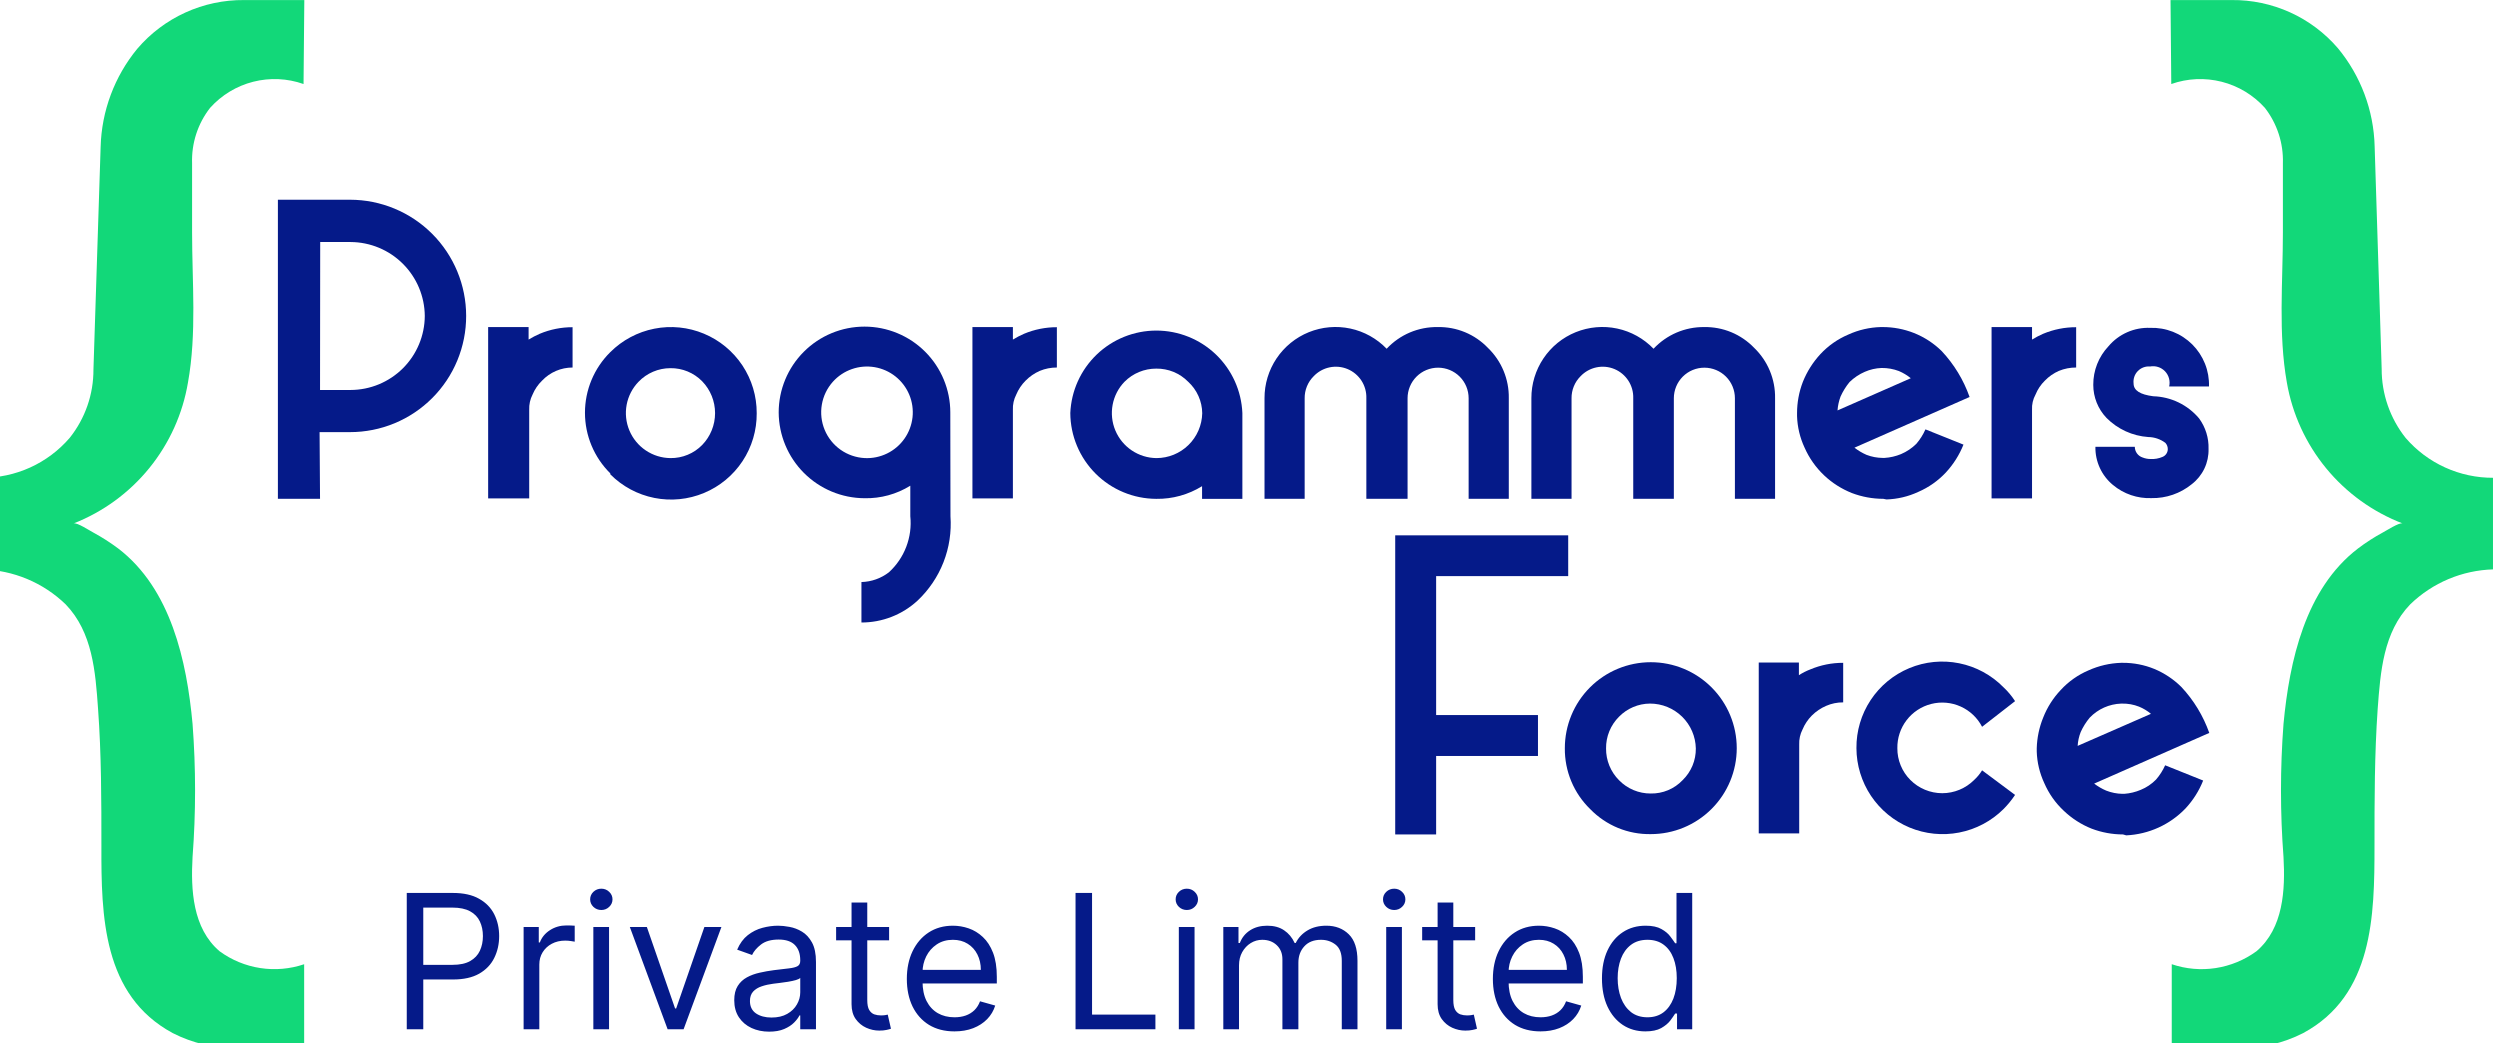 <svg width="139" height="58" viewBox="0 0 139 58" fill="none" xmlns="http://www.w3.org/2000/svg">
<g clip-path="url(#clip0_314_12435)">
<g clip-path="url(#clip1_314_12435)">
<path d="M16.877 4.672C15.977 4.354 15.004 4.31 14.079 4.545C13.154 4.781 12.32 5.286 11.682 5.996C10.996 6.874 10.642 7.965 10.68 9.078C10.68 10.36 10.68 11.624 10.68 12.932C10.68 15.682 10.944 18.543 10.451 21.268C10.158 23.012 9.418 24.649 8.303 26.023C7.189 27.395 5.739 28.457 4.093 29.103C4.28 29.035 5.01 29.519 5.179 29.604C5.665 29.867 6.13 30.165 6.572 30.495C9.5 32.736 10.383 36.743 10.706 40.249C10.893 42.713 10.893 45.188 10.706 47.651C10.604 49.468 10.706 51.607 12.208 52.889C12.877 53.378 13.653 53.699 14.472 53.824C15.29 53.95 16.127 53.877 16.911 53.611V58.288C14.424 58.45 11.818 58.577 9.602 57.439C5.706 55.334 5.629 50.92 5.638 47.04C5.638 44.494 5.638 41.947 5.451 39.4C5.307 37.346 5.146 35.156 3.651 33.602C2.4 32.393 0.739 31.699 -1 31.658L-1 26.565C-0.076 26.57 0.838 26.374 1.679 25.992C2.52 25.609 3.268 25.049 3.872 24.349C4.736 23.267 5.203 21.922 5.196 20.538L5.595 8.169C5.648 6.174 6.365 4.253 7.633 2.711C8.365 1.853 9.277 1.166 10.304 0.698C11.33 0.23 12.447 -0.007 13.575 0.003H16.92L16.877 4.672Z" fill="#12D879"/>
<path d="M120.723 4.672C121.624 4.354 122.599 4.31 123.526 4.546C124.452 4.781 125.287 5.286 125.927 5.996C126.609 6.875 126.964 7.965 126.929 9.077C126.929 10.359 126.929 11.624 126.929 12.931C126.929 15.682 126.665 18.543 127.149 21.267C127.452 23.018 128.205 24.661 129.332 26.034C130.46 27.408 131.925 28.465 133.584 29.103C133.397 29.035 132.659 29.519 132.489 29.604C132.005 29.865 131.543 30.163 131.105 30.495C128.176 32.736 127.294 36.743 126.963 40.249C126.776 42.713 126.776 45.187 126.963 47.651C127.064 49.468 126.963 51.607 125.46 52.889C124.79 53.378 124.012 53.699 123.192 53.825C122.372 53.951 121.534 53.877 120.749 53.61V58.288C123.236 58.449 125.842 58.577 128.058 57.439C131.954 55.334 132.022 50.919 132.022 47.04C132.022 44.493 132.022 41.947 132.2 39.4C132.353 37.346 132.514 35.155 134.008 33.602C135.25 32.399 136.898 31.705 138.626 31.658V26.565C137.702 26.569 136.788 26.374 135.947 25.991C135.106 25.609 134.357 25.049 133.754 24.349C132.885 23.256 132.415 21.9 132.421 20.503L132.03 8.135C131.979 6.138 131.258 4.216 129.985 2.677C129.254 1.828 128.347 1.148 127.326 0.686C126.306 0.225 125.196 -0.009 124.076 0.003H120.681L120.723 4.672Z" fill="#12D879"/>
<path d="M17.794 27.735H15.451V11.105H19.466C21.178 11.108 22.819 11.789 24.029 13.001C25.239 14.212 25.918 15.854 25.918 17.566C25.919 18.413 25.753 19.253 25.429 20.037C25.106 20.821 24.631 21.533 24.031 22.133C23.432 22.733 22.721 23.209 21.937 23.534C21.154 23.858 20.314 24.026 19.466 24.026H17.769L17.794 27.735ZM17.794 21.683H19.492C20.584 21.68 21.631 21.246 22.404 20.475C23.177 19.703 23.613 18.658 23.618 17.566C23.609 16.477 23.172 15.436 22.401 14.667C21.631 13.898 20.589 13.464 19.5 13.457H17.803L17.794 21.683Z" fill="#051A89"/>
<path d="M30.01 18.558C30.588 18.316 31.208 18.191 31.835 18.193V20.434C31.517 20.434 31.203 20.499 30.911 20.624C30.619 20.75 30.356 20.934 30.137 21.165C29.911 21.384 29.732 21.646 29.611 21.937C29.476 22.199 29.412 22.492 29.424 22.786V27.71H27.141V18.185H29.39V18.881C29.589 18.759 29.796 18.651 30.01 18.558Z" fill="#051A89"/>
<path d="M33.932 26.319C33.486 25.879 33.132 25.354 32.89 24.775C32.648 24.197 32.524 23.576 32.524 22.949C32.524 22.322 32.648 21.701 32.89 21.123C33.132 20.544 33.486 20.02 33.932 19.579C34.601 18.912 35.453 18.458 36.38 18.275C37.306 18.092 38.267 18.189 39.139 18.553C40.011 18.916 40.755 19.531 41.278 20.318C41.8 21.105 42.077 22.03 42.073 22.975C42.081 23.921 41.806 24.849 41.285 25.639C40.763 26.428 40.018 27.045 39.144 27.409C38.27 27.774 37.308 27.869 36.38 27.684C35.451 27.499 34.599 27.042 33.932 26.37V26.319ZM35.503 21.226C35.162 21.578 34.933 22.022 34.842 22.503C34.752 22.983 34.804 23.48 34.993 23.932C35.181 24.384 35.498 24.77 35.904 25.043C36.31 25.317 36.787 25.465 37.277 25.47C37.605 25.474 37.931 25.412 38.234 25.286C38.538 25.161 38.813 24.975 39.042 24.74C39.502 24.265 39.758 23.631 39.758 22.97C39.758 22.31 39.502 21.675 39.042 21.2C38.813 20.966 38.538 20.78 38.234 20.654C37.931 20.529 37.605 20.466 37.277 20.47C36.945 20.47 36.617 20.537 36.313 20.667C36.008 20.797 35.732 20.987 35.503 21.226Z" fill="#051A89"/>
<path d="M52.846 28.703C52.908 29.573 52.776 30.445 52.459 31.257C52.141 32.069 51.647 32.8 51.012 33.398C50.163 34.179 49.051 34.613 47.896 34.611V33.491V32.362C48.45 32.347 48.986 32.157 49.424 31.819C49.852 31.428 50.182 30.943 50.388 30.402C50.595 29.861 50.672 29.279 50.613 28.703V27.005C49.849 27.479 48.965 27.721 48.066 27.701C46.803 27.695 45.593 27.19 44.7 26.297C43.807 25.403 43.302 24.194 43.295 22.931C43.295 21.665 43.798 20.452 44.693 19.557C45.587 18.662 46.801 18.16 48.066 18.16C49.331 18.16 50.545 18.662 51.44 19.557C52.334 20.452 52.837 21.665 52.837 22.931L52.846 28.703ZM46.309 21.224C45.988 21.582 45.774 22.024 45.694 22.498C45.613 22.972 45.668 23.459 45.853 23.904C46.038 24.348 46.344 24.73 46.737 25.007C47.131 25.284 47.594 25.444 48.075 25.469C48.504 25.491 48.932 25.403 49.319 25.215C49.706 25.027 50.038 24.744 50.286 24.392C50.534 24.041 50.688 23.632 50.736 23.204C50.783 22.777 50.721 22.344 50.556 21.947C50.39 21.55 50.127 21.201 49.791 20.933C49.454 20.665 49.056 20.487 48.632 20.415C48.208 20.343 47.772 20.379 47.366 20.521C46.96 20.662 46.596 20.904 46.309 21.224Z" fill="#051A89"/>
<path d="M56.937 18.558C57.514 18.316 58.135 18.191 58.762 18.193V20.434C58.436 20.433 58.112 20.496 57.811 20.621C57.516 20.751 57.248 20.935 57.022 21.165C56.801 21.386 56.625 21.648 56.504 21.937C56.369 22.199 56.304 22.492 56.317 22.786V27.71H54.067V18.185H56.317V18.881C56.516 18.759 56.723 18.651 56.937 18.558Z" fill="#051A89"/>
<path d="M66.835 27.032C66.071 27.505 65.187 27.75 64.289 27.736C63.024 27.732 61.812 27.228 60.917 26.335C60.022 25.441 59.516 24.23 59.509 22.966C59.561 21.732 60.088 20.566 60.979 19.711C61.871 18.857 63.058 18.38 64.293 18.38C65.528 18.38 66.715 18.857 67.606 19.711C68.498 20.566 69.024 21.732 69.076 22.966V27.736H66.835V27.032ZM62.523 21.226C62.183 21.577 61.953 22.021 61.863 22.502C61.772 22.983 61.824 23.48 62.013 23.932C62.202 24.383 62.519 24.77 62.925 25.043C63.331 25.316 63.808 25.465 64.297 25.47C64.964 25.47 65.604 25.209 66.08 24.742C66.556 24.276 66.83 23.641 66.844 22.974C66.84 22.645 66.769 22.32 66.634 22.019C66.5 21.718 66.305 21.448 66.063 21.226C65.832 20.99 65.555 20.804 65.251 20.678C64.946 20.553 64.618 20.491 64.289 20.495C63.961 20.494 63.636 20.558 63.333 20.683C63.029 20.809 62.754 20.993 62.523 21.226Z" fill="#051A89"/>
<path d="M79.942 18.185C80.46 18.175 80.975 18.272 81.455 18.471C81.934 18.67 82.367 18.965 82.726 19.34C83.102 19.702 83.399 20.137 83.599 20.619C83.799 21.101 83.898 21.619 83.889 22.141V27.735H81.656V22.141C81.656 21.691 81.478 21.259 81.159 20.94C80.841 20.622 80.409 20.443 79.959 20.443C79.508 20.443 79.076 20.622 78.758 20.94C78.44 21.259 78.261 21.691 78.261 22.141V27.735H75.969V22.141C75.98 21.797 75.886 21.458 75.7 21.168C75.513 20.879 75.243 20.653 74.926 20.52C74.608 20.387 74.258 20.355 73.921 20.426C73.584 20.497 73.277 20.669 73.04 20.919C72.879 21.078 72.752 21.269 72.666 21.479C72.58 21.689 72.537 21.914 72.539 22.141V27.735H70.307V22.141C70.304 21.353 70.538 20.582 70.977 19.927C71.416 19.273 72.042 18.765 72.772 18.469C73.503 18.174 74.305 18.103 75.076 18.267C75.847 18.431 76.551 18.823 77.098 19.39C77.461 19.001 77.902 18.693 78.391 18.485C78.882 18.278 79.41 18.175 79.942 18.185Z" fill="#051A89"/>
<path d="M94.746 18.185C95.265 18.175 95.78 18.272 96.26 18.471C96.739 18.67 97.171 18.965 97.531 19.34C97.907 19.702 98.204 20.137 98.404 20.619C98.604 21.101 98.703 21.619 98.694 22.141V27.735H96.461V22.141C96.461 21.691 96.282 21.259 95.964 20.94C95.646 20.622 95.214 20.443 94.763 20.443C94.313 20.443 93.881 20.622 93.563 20.94C93.245 21.259 93.066 21.691 93.066 22.141V27.735H90.808V22.141C90.819 21.797 90.725 21.458 90.538 21.168C90.352 20.879 90.082 20.653 89.765 20.52C89.447 20.387 89.097 20.355 88.76 20.426C88.423 20.497 88.116 20.669 87.879 20.919C87.718 21.078 87.591 21.269 87.505 21.479C87.419 21.689 87.376 21.914 87.378 22.141V27.735H85.145V22.141C85.143 21.353 85.376 20.582 85.816 19.927C86.255 19.273 86.88 18.765 87.611 18.469C88.342 18.174 89.144 18.103 89.915 18.267C90.686 18.431 91.39 18.823 91.937 19.39C92.296 19.006 92.731 18.7 93.215 18.492C93.699 18.285 94.22 18.18 94.746 18.185Z" fill="#051A89"/>
<path d="M104.712 27.735C104.115 27.734 103.522 27.625 102.964 27.413C102.391 27.185 101.866 26.851 101.419 26.428C100.957 25.99 100.588 25.465 100.332 24.883C100.076 24.334 99.935 23.739 99.916 23.134V22.981C99.915 22.383 100.024 21.791 100.239 21.233C100.467 20.662 100.798 20.139 101.215 19.688C101.651 19.22 102.18 18.85 102.768 18.601C103.334 18.343 103.946 18.202 104.568 18.185H104.67C105.268 18.183 105.862 18.296 106.419 18.516C106.996 18.746 107.522 19.089 107.964 19.526C108.649 20.259 109.175 21.126 109.509 22.073L103.108 24.891C103.314 25.051 103.539 25.185 103.779 25.29C104.066 25.4 104.371 25.457 104.678 25.46H104.78C105.095 25.441 105.405 25.369 105.697 25.248C106.013 25.114 106.301 24.921 106.546 24.679C106.755 24.437 106.926 24.165 107.055 23.873L109.169 24.721C108.941 25.292 108.61 25.816 108.193 26.267C107.758 26.732 107.232 27.102 106.648 27.353C106.096 27.609 105.498 27.75 104.891 27.769L104.712 27.735ZM104.61 20.46C104.291 20.472 103.978 20.544 103.685 20.672C103.37 20.808 103.082 21.001 102.836 21.241C102.634 21.486 102.466 21.758 102.335 22.047C102.242 22.295 102.185 22.556 102.166 22.82L106.24 21.029C106.039 20.865 105.817 20.731 105.578 20.63C105.275 20.515 104.952 20.457 104.627 20.46H104.61Z" fill="#051A89"/>
<path d="M113.6 18.558C114.181 18.315 114.804 18.191 115.434 18.193V20.434C115.105 20.433 114.779 20.496 114.475 20.621C114.181 20.75 113.916 20.934 113.694 21.165C113.47 21.384 113.294 21.647 113.176 21.937C113.033 22.196 112.965 22.49 112.981 22.786V27.71H110.731V18.185H112.981V18.881C113.179 18.759 113.386 18.651 113.6 18.558Z" fill="#051A89"/>
<path d="M117.481 26.965C117.169 26.707 116.919 26.383 116.75 26.015C116.581 25.648 116.497 25.247 116.505 24.842H118.695C118.695 24.974 118.738 25.103 118.815 25.209C118.893 25.316 119.002 25.395 119.128 25.436C119.268 25.492 119.418 25.521 119.569 25.521C119.799 25.534 120.028 25.494 120.24 25.402C120.32 25.369 120.389 25.314 120.44 25.243C120.491 25.173 120.521 25.09 120.528 25.003C120.533 24.934 120.524 24.864 120.5 24.798C120.477 24.733 120.44 24.672 120.393 24.622C120.118 24.416 119.785 24.303 119.442 24.299C118.566 24.238 117.742 23.861 117.124 23.238C116.649 22.742 116.385 22.082 116.386 21.396C116.381 20.597 116.686 19.828 117.235 19.248C117.518 18.913 117.874 18.648 118.276 18.471C118.677 18.294 119.114 18.212 119.552 18.229C119.984 18.215 120.415 18.29 120.817 18.448C121.22 18.607 121.585 18.847 121.892 19.152C122.198 19.458 122.438 19.823 122.598 20.224C122.758 20.626 122.833 21.057 122.82 21.489H120.605C120.64 21.34 120.637 21.186 120.597 21.038C120.557 20.891 120.481 20.756 120.376 20.645C120.27 20.535 120.139 20.452 119.994 20.406C119.848 20.359 119.694 20.349 119.544 20.377C119.418 20.366 119.292 20.383 119.174 20.427C119.056 20.471 118.95 20.541 118.862 20.631C118.774 20.721 118.707 20.829 118.667 20.949C118.626 21.068 118.613 21.194 118.627 21.319C118.627 21.71 118.992 21.939 119.722 22.032C120.209 22.046 120.688 22.163 121.127 22.375C121.566 22.587 121.955 22.89 122.269 23.263C122.629 23.755 122.814 24.352 122.795 24.961C122.805 25.338 122.726 25.713 122.563 26.054C122.401 26.394 122.16 26.692 121.861 26.922C121.229 27.437 120.435 27.711 119.62 27.695C118.841 27.724 118.079 27.464 117.481 26.965Z" fill="#051A89"/>
<path d="M79.849 32.032V39.757H85.511V42.032H79.849V46.395H77.574V29.765H87.192V32.032H79.849Z" fill="#051A89"/>
<path d="M88.422 44.993C87.968 44.553 87.607 44.026 87.364 43.442C87.12 42.858 86.998 42.23 87.005 41.598C87.005 40.33 87.508 39.115 88.404 38.218C89.301 37.322 90.516 36.819 91.784 36.819C93.052 36.819 94.267 37.322 95.163 38.218C96.06 39.115 96.563 40.33 96.563 41.598C96.563 42.865 96.06 44.081 95.163 44.977C94.267 45.873 93.052 46.377 91.784 46.377C91.159 46.388 90.538 46.271 89.96 46.033C89.382 45.795 88.859 45.441 88.422 44.993ZM90.018 39.849C89.786 40.08 89.602 40.355 89.478 40.659C89.354 40.962 89.293 41.287 89.297 41.615C89.294 41.942 89.356 42.267 89.48 42.57C89.604 42.873 89.787 43.149 90.018 43.38C90.248 43.616 90.522 43.803 90.826 43.93C91.129 44.057 91.455 44.121 91.784 44.119C92.113 44.125 92.441 44.062 92.744 43.935C93.048 43.808 93.323 43.619 93.55 43.38C93.786 43.152 93.974 42.877 94.101 42.574C94.228 42.27 94.292 41.944 94.288 41.615C94.275 40.948 94.001 40.313 93.525 39.847C93.048 39.38 92.408 39.119 91.742 39.119C91.42 39.121 91.103 39.186 90.807 39.311C90.511 39.437 90.243 39.619 90.018 39.849Z" fill="#051A89"/>
<path d="M100.655 37.218C101.233 36.975 101.854 36.851 102.481 36.853V39.052C102.153 39.05 101.829 39.116 101.53 39.247C101.235 39.374 100.967 39.556 100.74 39.782C100.519 40.004 100.343 40.266 100.222 40.555C100.088 40.817 100.023 41.109 100.036 41.404V46.336H97.786V36.836H100.019V37.541C100.219 37.411 100.432 37.303 100.655 37.218Z" fill="#051A89"/>
<path d="M110.204 42.83L112.038 44.197C111.847 44.484 111.628 44.751 111.384 44.995C110.712 45.658 109.859 46.109 108.932 46.289C108.005 46.47 107.045 46.373 106.173 46.011C105.301 45.648 104.555 45.036 104.029 44.251C103.504 43.466 103.221 42.544 103.218 41.599C103.209 40.649 103.484 39.718 104.008 38.925C104.531 38.132 105.28 37.514 106.157 37.149C107.034 36.784 108 36.69 108.932 36.878C109.863 37.066 110.717 37.527 111.384 38.203C111.634 38.435 111.854 38.698 112.038 38.984L110.204 40.41C109.946 39.911 109.526 39.514 109.013 39.283C108.5 39.052 107.924 39.001 107.378 39.139C106.833 39.276 106.35 39.594 106.007 40.041C105.665 40.487 105.484 41.036 105.493 41.599C105.49 41.926 105.553 42.251 105.677 42.554C105.8 42.857 105.983 43.133 106.215 43.365C106.447 43.598 106.724 43.784 107.028 43.91C107.333 44.036 107.659 44.102 107.989 44.102C108.318 44.102 108.645 44.036 108.949 43.91C109.254 43.784 109.53 43.598 109.763 43.365C109.935 43.208 110.083 43.028 110.204 42.83Z" fill="#051A89"/>
<path d="M118.039 46.395C117.442 46.394 116.849 46.285 116.291 46.072C115.717 45.843 115.193 45.505 114.746 45.079C114.281 44.645 113.911 44.119 113.659 43.534C113.404 42.986 113.262 42.391 113.243 41.785V41.599C113.26 41.016 113.38 40.441 113.6 39.901C113.823 39.331 114.154 38.809 114.576 38.364C115.009 37.892 115.539 37.519 116.129 37.269C116.696 37.015 117.308 36.873 117.929 36.853H118.031C118.631 36.85 119.225 36.966 119.78 37.193C120.344 37.428 120.858 37.771 121.291 38.203C121.975 38.937 122.501 39.804 122.836 40.75L116.435 43.568C116.642 43.726 116.867 43.857 117.106 43.959C117.393 44.071 117.697 44.131 118.005 44.137H118.107C118.423 44.114 118.733 44.039 119.024 43.916C119.343 43.786 119.631 43.593 119.873 43.347C120.082 43.108 120.253 42.839 120.382 42.55L122.496 43.398C122.268 43.969 121.937 44.493 121.52 44.943C120.653 45.85 119.471 46.388 118.218 46.446L118.039 46.395ZM117.938 39.12C117.275 39.143 116.648 39.423 116.189 39.901C115.987 40.143 115.818 40.412 115.688 40.699C115.59 40.946 115.533 41.206 115.518 41.471L119.593 39.689C119.394 39.523 119.17 39.388 118.931 39.29C118.628 39.17 118.305 39.113 117.98 39.12H117.938Z" fill="#051A89"/>
<path d="M22.616 57.227V49.648H25.177C25.772 49.648 26.258 49.755 26.635 49.97C27.015 50.182 27.296 50.47 27.479 50.832C27.661 51.195 27.753 51.6 27.753 52.046C27.753 52.493 27.661 52.898 27.479 53.264C27.299 53.629 27.02 53.92 26.642 54.137C26.265 54.351 25.782 54.459 25.192 54.459H23.357V53.645H25.162C25.569 53.645 25.896 53.574 26.143 53.434C26.39 53.293 26.569 53.103 26.68 52.864C26.793 52.622 26.85 52.349 26.85 52.046C26.85 51.743 26.793 51.471 26.68 51.232C26.569 50.993 26.388 50.805 26.139 50.669C25.89 50.531 25.559 50.462 25.148 50.462H23.534V57.227H22.616ZM29.113 57.227V51.543H29.956V52.401H30.015C30.119 52.12 30.307 51.892 30.578 51.717C30.849 51.542 31.155 51.454 31.496 51.454C31.56 51.454 31.64 51.455 31.736 51.458C31.832 51.46 31.905 51.464 31.954 51.469V52.357C31.925 52.349 31.857 52.338 31.751 52.324C31.647 52.306 31.538 52.298 31.422 52.298C31.145 52.298 30.899 52.356 30.681 52.472C30.467 52.585 30.297 52.743 30.171 52.945C30.047 53.145 29.986 53.373 29.986 53.63V57.227H29.113ZM32.99 57.227V51.543H33.863V57.227H32.99ZM33.434 50.596C33.264 50.596 33.117 50.538 32.993 50.422C32.873 50.306 32.812 50.166 32.812 50.003C32.812 49.841 32.873 49.701 32.993 49.585C33.117 49.469 33.264 49.411 33.434 49.411C33.604 49.411 33.749 49.469 33.87 49.585C33.994 49.701 34.055 49.841 34.055 50.003C34.055 50.166 33.994 50.306 33.87 50.422C33.749 50.538 33.604 50.596 33.434 50.596ZM40.11 51.543L38.008 57.227H37.12L35.019 51.543H35.966L37.535 56.072H37.594L39.163 51.543H40.11ZM42.763 57.36C42.402 57.36 42.075 57.292 41.782 57.156C41.488 57.018 41.255 56.82 41.083 56.561C40.91 56.299 40.824 55.983 40.824 55.613C40.824 55.288 40.888 55.024 41.016 54.821C41.144 54.617 41.316 54.456 41.53 54.34C41.745 54.224 41.982 54.138 42.241 54.081C42.502 54.022 42.765 53.975 43.029 53.941C43.374 53.896 43.654 53.863 43.869 53.841C44.086 53.816 44.244 53.775 44.343 53.719C44.444 53.662 44.494 53.563 44.494 53.423V53.393C44.494 53.028 44.394 52.744 44.195 52.542C43.997 52.34 43.697 52.239 43.295 52.239C42.879 52.239 42.552 52.33 42.315 52.512C42.078 52.695 41.911 52.89 41.815 53.097L40.986 52.801C41.134 52.456 41.332 52.187 41.578 51.994C41.828 51.799 42.099 51.664 42.392 51.587C42.688 51.508 42.98 51.469 43.266 51.469C43.448 51.469 43.658 51.491 43.895 51.535C44.134 51.577 44.365 51.665 44.587 51.798C44.811 51.931 44.998 52.132 45.146 52.401C45.294 52.67 45.368 53.03 45.368 53.482V57.227H44.494V56.457H44.45C44.391 56.58 44.292 56.712 44.154 56.853C44.016 56.994 43.832 57.113 43.603 57.212C43.373 57.311 43.093 57.36 42.763 57.36ZM42.896 56.575C43.241 56.575 43.532 56.508 43.769 56.372C44.008 56.236 44.188 56.061 44.309 55.846C44.433 55.632 44.494 55.406 44.494 55.169V54.37C44.457 54.414 44.376 54.455 44.25 54.492C44.127 54.527 43.984 54.557 43.821 54.585C43.66 54.609 43.504 54.631 43.351 54.651C43.2 54.668 43.078 54.683 42.985 54.696C42.758 54.725 42.545 54.773 42.348 54.84C42.153 54.904 41.995 55.002 41.874 55.132C41.756 55.261 41.697 55.436 41.697 55.658C41.697 55.961 41.809 56.191 42.034 56.346C42.261 56.499 42.548 56.575 42.896 56.575ZM49.434 51.543V52.283H46.488V51.543H49.434ZM47.346 50.181H48.22V55.599C48.22 55.845 48.255 56.03 48.327 56.154C48.401 56.274 48.495 56.356 48.608 56.398C48.724 56.437 48.846 56.457 48.975 56.457C49.071 56.457 49.15 56.452 49.212 56.442C49.273 56.43 49.322 56.42 49.359 56.413L49.537 57.197C49.478 57.219 49.395 57.242 49.289 57.264C49.183 57.288 49.049 57.301 48.886 57.301C48.639 57.301 48.397 57.248 48.161 57.142C47.926 57.035 47.731 56.874 47.576 56.657C47.423 56.44 47.346 56.166 47.346 55.835V50.181ZM53.069 57.345C52.522 57.345 52.049 57.224 51.652 56.983C51.257 56.738 50.953 56.398 50.738 55.961C50.526 55.522 50.42 55.011 50.42 54.429C50.42 53.847 50.526 53.334 50.738 52.89C50.953 52.443 51.251 52.095 51.633 51.846C52.018 51.595 52.467 51.469 52.98 51.469C53.276 51.469 53.569 51.518 53.857 51.617C54.146 51.715 54.409 51.876 54.646 52.098C54.882 52.317 55.071 52.608 55.212 52.971C55.352 53.334 55.423 53.78 55.423 54.311V54.681H51.041V53.926H54.535C54.535 53.605 54.47 53.319 54.342 53.067C54.216 52.816 54.036 52.617 53.802 52.472C53.57 52.326 53.296 52.253 52.98 52.253C52.633 52.253 52.332 52.34 52.078 52.512C51.826 52.682 51.632 52.905 51.496 53.178C51.361 53.452 51.293 53.746 51.293 54.059V54.562C51.293 54.992 51.367 55.355 51.515 55.654C51.666 55.95 51.874 56.176 52.14 56.331C52.407 56.484 52.716 56.561 53.069 56.561C53.299 56.561 53.506 56.529 53.691 56.464C53.878 56.398 54.04 56.299 54.176 56.168C54.311 56.035 54.416 55.87 54.49 55.672L55.334 55.909C55.245 56.196 55.096 56.447 54.886 56.664C54.676 56.879 54.417 57.047 54.109 57.167C53.801 57.286 53.454 57.345 53.069 57.345ZM59.8 57.227V49.648H60.718V56.413H64.241V57.227H59.8ZM65.543 57.227V51.543H66.417V57.227H65.543ZM65.987 50.596C65.817 50.596 65.67 50.538 65.547 50.422C65.426 50.306 65.366 50.166 65.366 50.003C65.366 49.841 65.426 49.701 65.547 49.585C65.67 49.469 65.817 49.411 65.987 49.411C66.158 49.411 66.303 49.469 66.424 49.585C66.547 49.701 66.609 49.841 66.609 50.003C66.609 50.166 66.547 50.306 66.424 50.422C66.303 50.538 66.158 50.596 65.987 50.596ZM68.016 57.227V51.543H68.86V52.431H68.934C69.052 52.127 69.243 51.892 69.507 51.724C69.771 51.554 70.088 51.469 70.459 51.469C70.834 51.469 71.145 51.554 71.395 51.724C71.646 51.892 71.843 52.127 71.983 52.431H72.042C72.188 52.137 72.406 51.904 72.697 51.731C72.988 51.556 73.337 51.469 73.745 51.469C74.253 51.469 74.668 51.628 74.992 51.946C75.315 52.262 75.476 52.754 75.476 53.423V57.227H74.603V53.423C74.603 53.003 74.488 52.703 74.259 52.523C74.029 52.343 73.759 52.253 73.448 52.253C73.049 52.253 72.739 52.374 72.52 52.616C72.3 52.855 72.19 53.159 72.19 53.526V57.227H71.302V53.334C71.302 53.011 71.197 52.75 70.988 52.553C70.778 52.353 70.508 52.253 70.177 52.253C69.95 52.253 69.738 52.314 69.541 52.435C69.346 52.556 69.188 52.723 69.067 52.938C68.949 53.15 68.889 53.395 68.889 53.674V57.227H68.016ZM77.073 57.227V51.543H77.946V57.227H77.073ZM77.517 50.596C77.347 50.596 77.2 50.538 77.077 50.422C76.956 50.306 76.895 50.166 76.895 50.003C76.895 49.841 76.956 49.701 77.077 49.585C77.2 49.469 77.347 49.411 77.517 49.411C77.687 49.411 77.833 49.469 77.954 49.585C78.077 49.701 78.139 49.841 78.139 50.003C78.139 50.166 78.077 50.306 77.954 50.422C77.833 50.538 77.687 50.596 77.517 50.596ZM82.018 51.543V52.283H79.072V51.543H82.018ZM79.931 50.181H80.804V55.599C80.804 55.845 80.84 56.03 80.911 56.154C80.985 56.274 81.079 56.356 81.192 56.398C81.308 56.437 81.431 56.457 81.559 56.457C81.655 56.457 81.734 56.452 81.796 56.442C81.857 56.43 81.907 56.42 81.944 56.413L82.121 57.197C82.062 57.219 81.98 57.242 81.873 57.264C81.767 57.288 81.633 57.301 81.47 57.301C81.223 57.301 80.982 57.248 80.745 57.142C80.51 57.035 80.316 56.874 80.16 56.657C80.007 56.44 79.931 56.166 79.931 55.835V50.181ZM85.653 57.345C85.106 57.345 84.633 57.224 84.236 56.983C83.841 56.738 83.537 56.398 83.322 55.961C83.11 55.522 83.004 55.011 83.004 54.429C83.004 53.847 83.11 53.334 83.322 52.89C83.537 52.443 83.835 52.095 84.218 51.846C84.603 51.595 85.052 51.469 85.565 51.469C85.861 51.469 86.153 51.518 86.442 51.617C86.73 51.715 86.993 51.876 87.23 52.098C87.467 52.317 87.655 52.608 87.796 52.971C87.937 53.334 88.007 53.78 88.007 54.311V54.681H83.626V53.926H87.119C87.119 53.605 87.055 53.319 86.926 53.067C86.801 52.816 86.621 52.617 86.386 52.472C86.154 52.326 85.88 52.253 85.565 52.253C85.217 52.253 84.916 52.34 84.662 52.512C84.41 52.682 84.216 52.905 84.081 53.178C83.945 53.452 83.877 53.746 83.877 54.059V54.562C83.877 54.992 83.951 55.355 84.099 55.654C84.25 55.95 84.458 56.176 84.725 56.331C84.991 56.484 85.301 56.561 85.653 56.561C85.883 56.561 86.09 56.529 86.275 56.464C86.463 56.398 86.624 56.299 86.76 56.168C86.895 56.035 87 55.87 87.074 55.672L87.918 55.909C87.829 56.196 87.68 56.447 87.47 56.664C87.261 56.879 87.002 57.047 86.693 57.167C86.385 57.286 86.038 57.345 85.653 57.345ZM91.482 57.345C91.008 57.345 90.59 57.225 90.227 56.986C89.865 56.744 89.581 56.404 89.376 55.965C89.171 55.523 89.069 55.002 89.069 54.4C89.069 53.803 89.171 53.285 89.376 52.845C89.581 52.406 89.866 52.067 90.231 51.828C90.596 51.588 91.018 51.469 91.496 51.469C91.867 51.469 92.159 51.531 92.373 51.654C92.591 51.775 92.756 51.913 92.869 52.068C92.985 52.221 93.075 52.347 93.139 52.446H93.213V49.648H94.087V57.227H93.243V56.353H93.139C93.075 56.457 92.984 56.588 92.866 56.746C92.747 56.901 92.578 57.04 92.359 57.164C92.139 57.285 91.847 57.345 91.482 57.345ZM91.6 56.561C91.95 56.561 92.246 56.469 92.488 56.287C92.73 56.102 92.914 55.846 93.04 55.521C93.165 55.193 93.228 54.814 93.228 54.385C93.228 53.96 93.166 53.589 93.043 53.271C92.92 52.95 92.737 52.701 92.496 52.523C92.254 52.343 91.955 52.253 91.6 52.253C91.23 52.253 90.922 52.348 90.675 52.538C90.431 52.726 90.247 52.981 90.124 53.304C90.003 53.625 89.942 53.985 89.942 54.385C89.942 54.789 90.004 55.157 90.127 55.487C90.253 55.816 90.438 56.077 90.682 56.272C90.929 56.464 91.235 56.561 91.6 56.561Z" fill="#051A89"/>
</g>
</g>
<defs>
<clipPath id="clip0_314_12435">
<rect width="139" height="58" fill="white"/>
</clipPath>
<clipPath id="clip1_314_12435">
<rect width="139.61" height="60" fill="white" transform="translate(-1)"/>
</clipPath>
</defs>
</svg>
